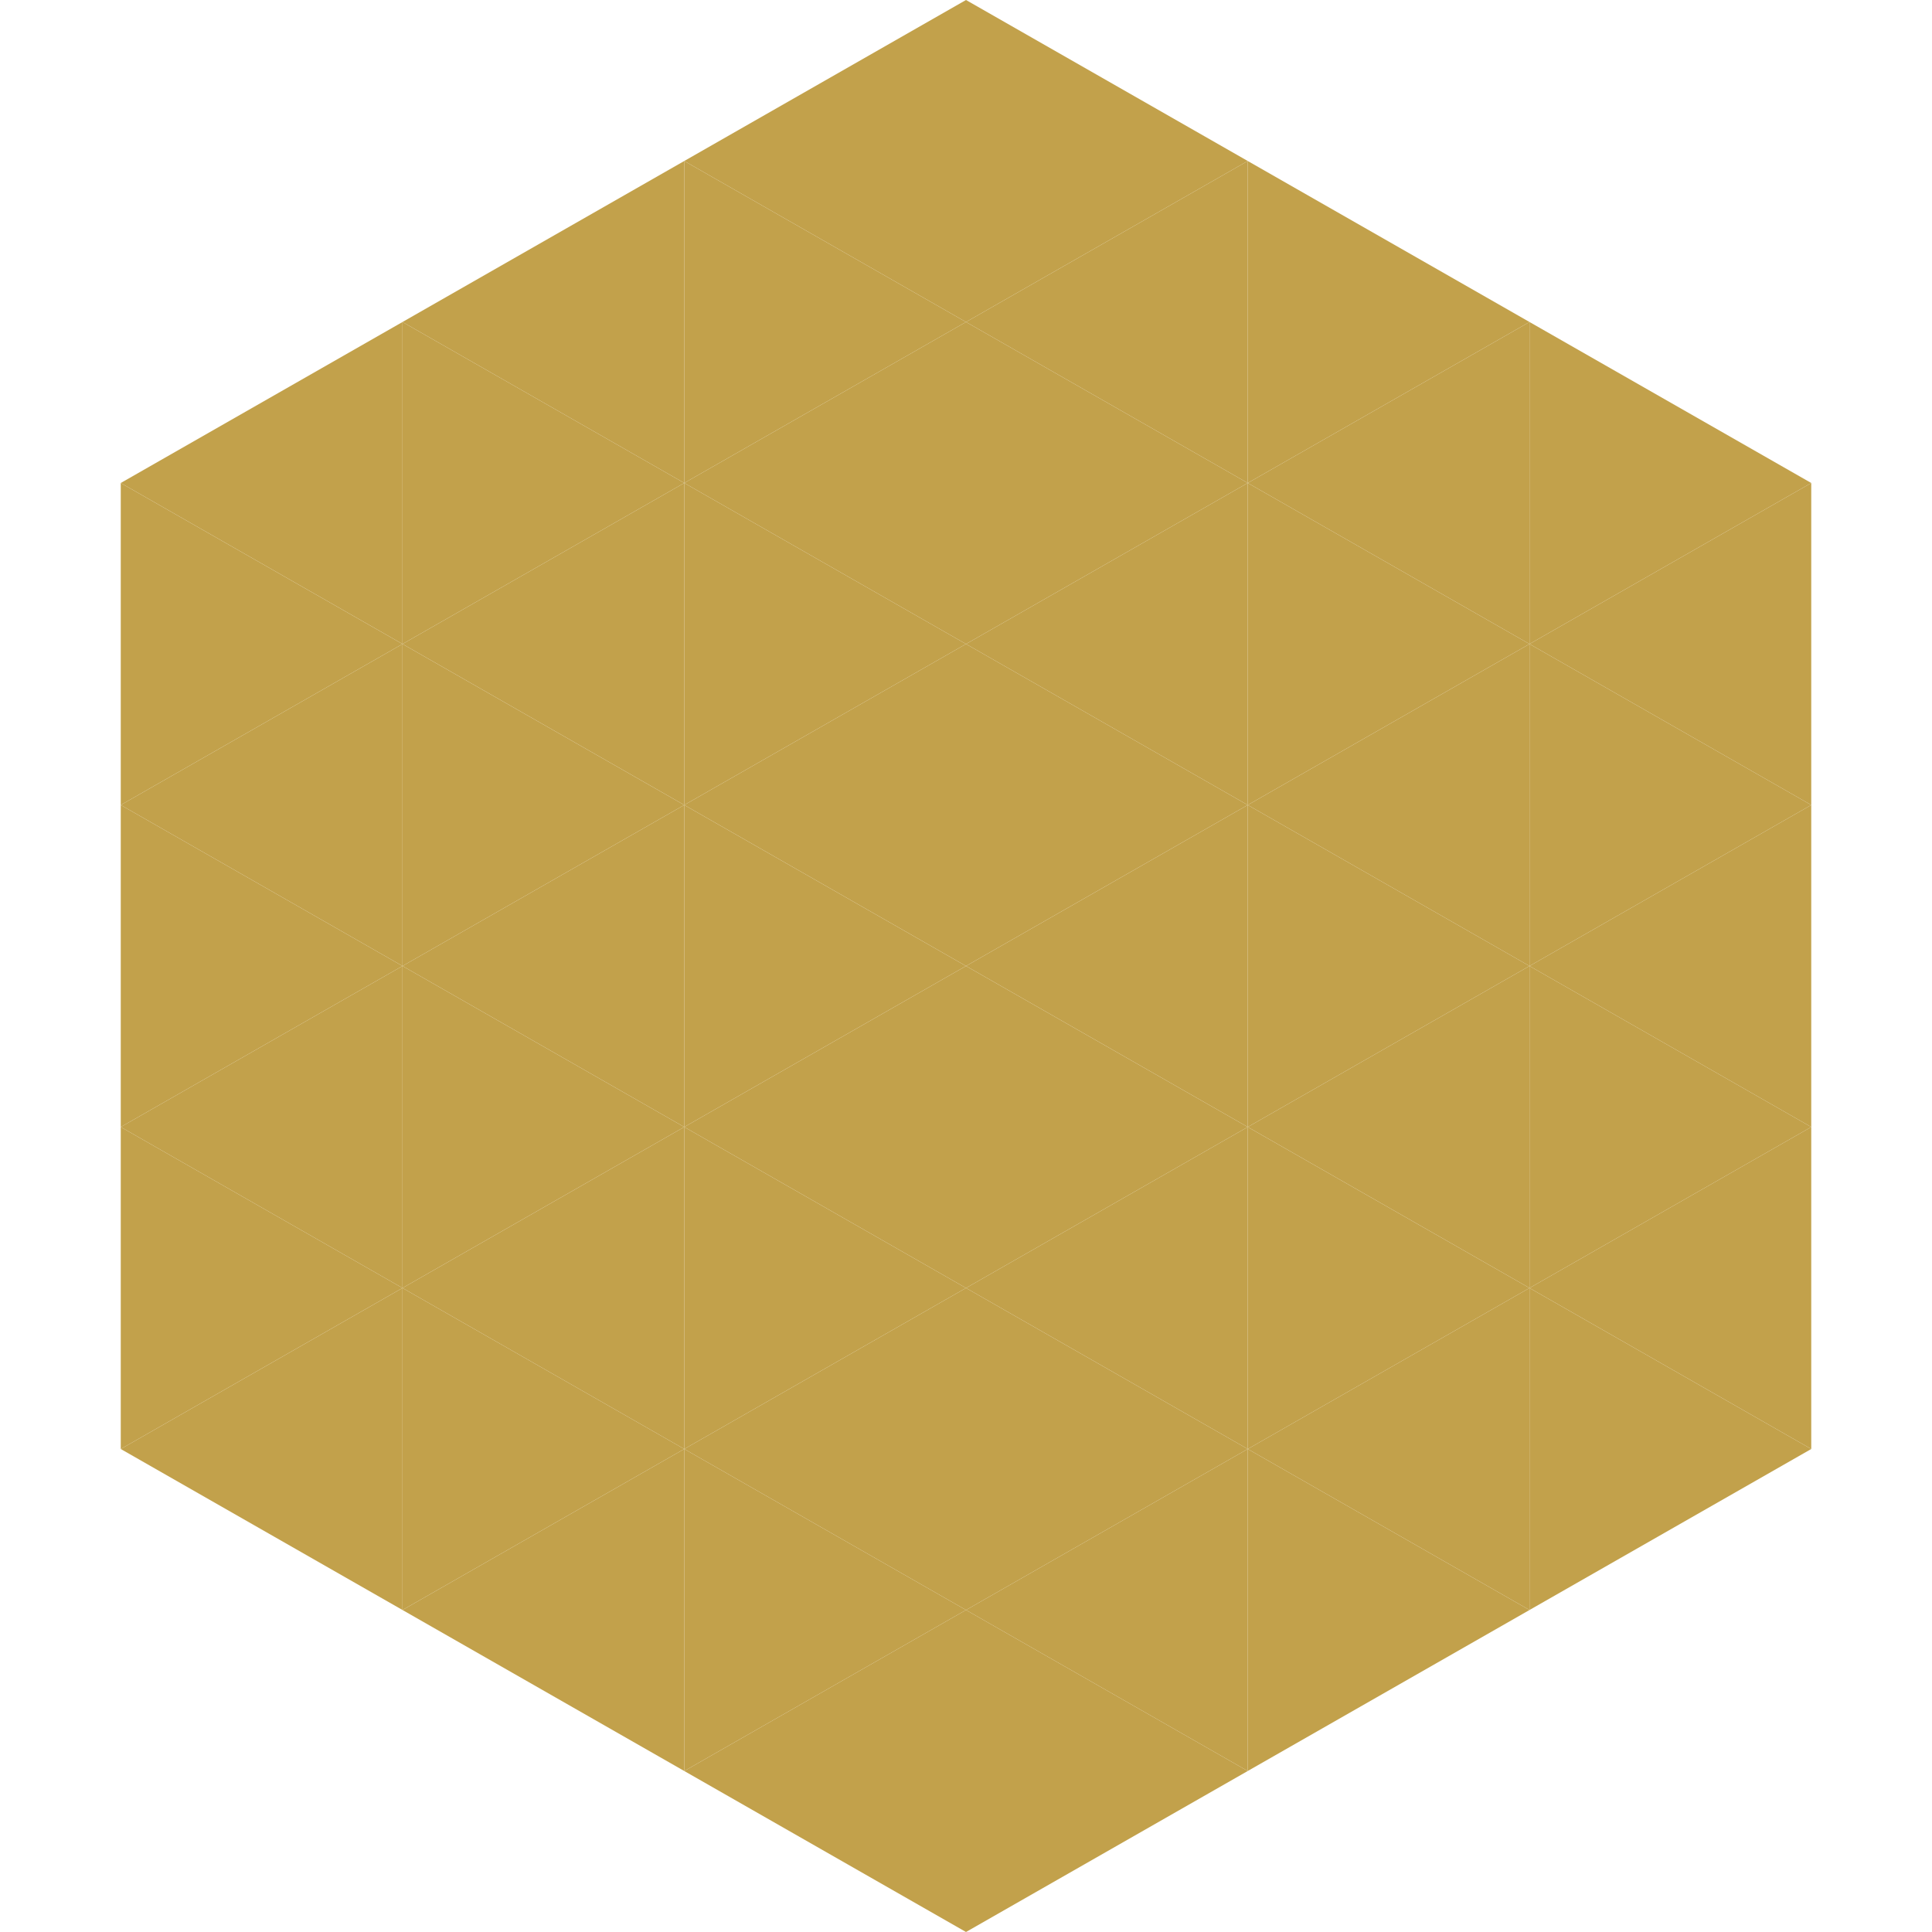 <?xml version="1.0"?>
<!-- Generated by SVGo -->
<svg width="240" height="240"
     xmlns="http://www.w3.org/2000/svg"
     xmlns:xlink="http://www.w3.org/1999/xlink">
<polygon points="50,40 15,60 50,80" style="fill:rgb(194,161,75)" />
<polygon points="190,40 225,60 190,80" style="fill:rgb(194,161,75)" />
<polygon points="15,60 50,80 15,100" style="fill:rgb(194,161,75)" />
<polygon points="225,60 190,80 225,100" style="fill:rgb(194,161,75)" />
<polygon points="50,80 15,100 50,120" style="fill:rgb(194,161,75)" />
<polygon points="190,80 225,100 190,120" style="fill:rgb(194,161,75)" />
<polygon points="15,100 50,120 15,140" style="fill:rgb(194,161,75)" />
<polygon points="225,100 190,120 225,140" style="fill:rgb(194,161,75)" />
<polygon points="50,120 15,140 50,160" style="fill:rgb(194,161,75)" />
<polygon points="190,120 225,140 190,160" style="fill:rgb(194,161,75)" />
<polygon points="15,140 50,160 15,180" style="fill:rgb(194,161,75)" />
<polygon points="225,140 190,160 225,180" style="fill:rgb(194,161,75)" />
<polygon points="50,160 15,180 50,200" style="fill:rgb(194,161,75)" />
<polygon points="190,160 225,180 190,200" style="fill:rgb(194,161,75)" />
<polygon points="15,180 50,200 15,220" style="fill:rgb(255,255,255); fill-opacity:0" />
<polygon points="225,180 190,200 225,220" style="fill:rgb(255,255,255); fill-opacity:0" />
<polygon points="50,0 85,20 50,40" style="fill:rgb(255,255,255); fill-opacity:0" />
<polygon points="190,0 155,20 190,40" style="fill:rgb(255,255,255); fill-opacity:0" />
<polygon points="85,20 50,40 85,60" style="fill:rgb(194,161,75)" />
<polygon points="155,20 190,40 155,60" style="fill:rgb(194,161,75)" />
<polygon points="50,40 85,60 50,80" style="fill:rgb(194,161,75)" />
<polygon points="190,40 155,60 190,80" style="fill:rgb(194,161,75)" />
<polygon points="85,60 50,80 85,100" style="fill:rgb(194,161,75)" />
<polygon points="155,60 190,80 155,100" style="fill:rgb(194,161,75)" />
<polygon points="50,80 85,100 50,120" style="fill:rgb(194,161,75)" />
<polygon points="190,80 155,100 190,120" style="fill:rgb(194,161,75)" />
<polygon points="85,100 50,120 85,140" style="fill:rgb(194,161,75)" />
<polygon points="155,100 190,120 155,140" style="fill:rgb(194,161,75)" />
<polygon points="50,120 85,140 50,160" style="fill:rgb(194,161,75)" />
<polygon points="190,120 155,140 190,160" style="fill:rgb(194,161,75)" />
<polygon points="85,140 50,160 85,180" style="fill:rgb(194,161,75)" />
<polygon points="155,140 190,160 155,180" style="fill:rgb(194,161,75)" />
<polygon points="50,160 85,180 50,200" style="fill:rgb(194,161,75)" />
<polygon points="190,160 155,180 190,200" style="fill:rgb(194,161,75)" />
<polygon points="85,180 50,200 85,220" style="fill:rgb(194,161,75)" />
<polygon points="155,180 190,200 155,220" style="fill:rgb(194,161,75)" />
<polygon points="120,0 85,20 120,40" style="fill:rgb(194,161,75)" />
<polygon points="120,0 155,20 120,40" style="fill:rgb(194,161,75)" />
<polygon points="85,20 120,40 85,60" style="fill:rgb(194,161,75)" />
<polygon points="155,20 120,40 155,60" style="fill:rgb(194,161,75)" />
<polygon points="120,40 85,60 120,80" style="fill:rgb(194,161,75)" />
<polygon points="120,40 155,60 120,80" style="fill:rgb(194,161,75)" />
<polygon points="85,60 120,80 85,100" style="fill:rgb(194,161,75)" />
<polygon points="155,60 120,80 155,100" style="fill:rgb(194,161,75)" />
<polygon points="120,80 85,100 120,120" style="fill:rgb(194,161,75)" />
<polygon points="120,80 155,100 120,120" style="fill:rgb(194,161,75)" />
<polygon points="85,100 120,120 85,140" style="fill:rgb(194,161,75)" />
<polygon points="155,100 120,120 155,140" style="fill:rgb(194,161,75)" />
<polygon points="120,120 85,140 120,160" style="fill:rgb(194,161,75)" />
<polygon points="120,120 155,140 120,160" style="fill:rgb(194,161,75)" />
<polygon points="85,140 120,160 85,180" style="fill:rgb(194,161,75)" />
<polygon points="155,140 120,160 155,180" style="fill:rgb(194,161,75)" />
<polygon points="120,160 85,180 120,200" style="fill:rgb(194,161,75)" />
<polygon points="120,160 155,180 120,200" style="fill:rgb(194,161,75)" />
<polygon points="85,180 120,200 85,220" style="fill:rgb(194,161,75)" />
<polygon points="155,180 120,200 155,220" style="fill:rgb(194,161,75)" />
<polygon points="120,200 85,220 120,240" style="fill:rgb(194,161,75)" />
<polygon points="120,200 155,220 120,240" style="fill:rgb(194,161,75)" />
<polygon points="85,220 120,240 85,260" style="fill:rgb(255,255,255); fill-opacity:0" />
<polygon points="155,220 120,240 155,260" style="fill:rgb(255,255,255); fill-opacity:0" />
</svg>
